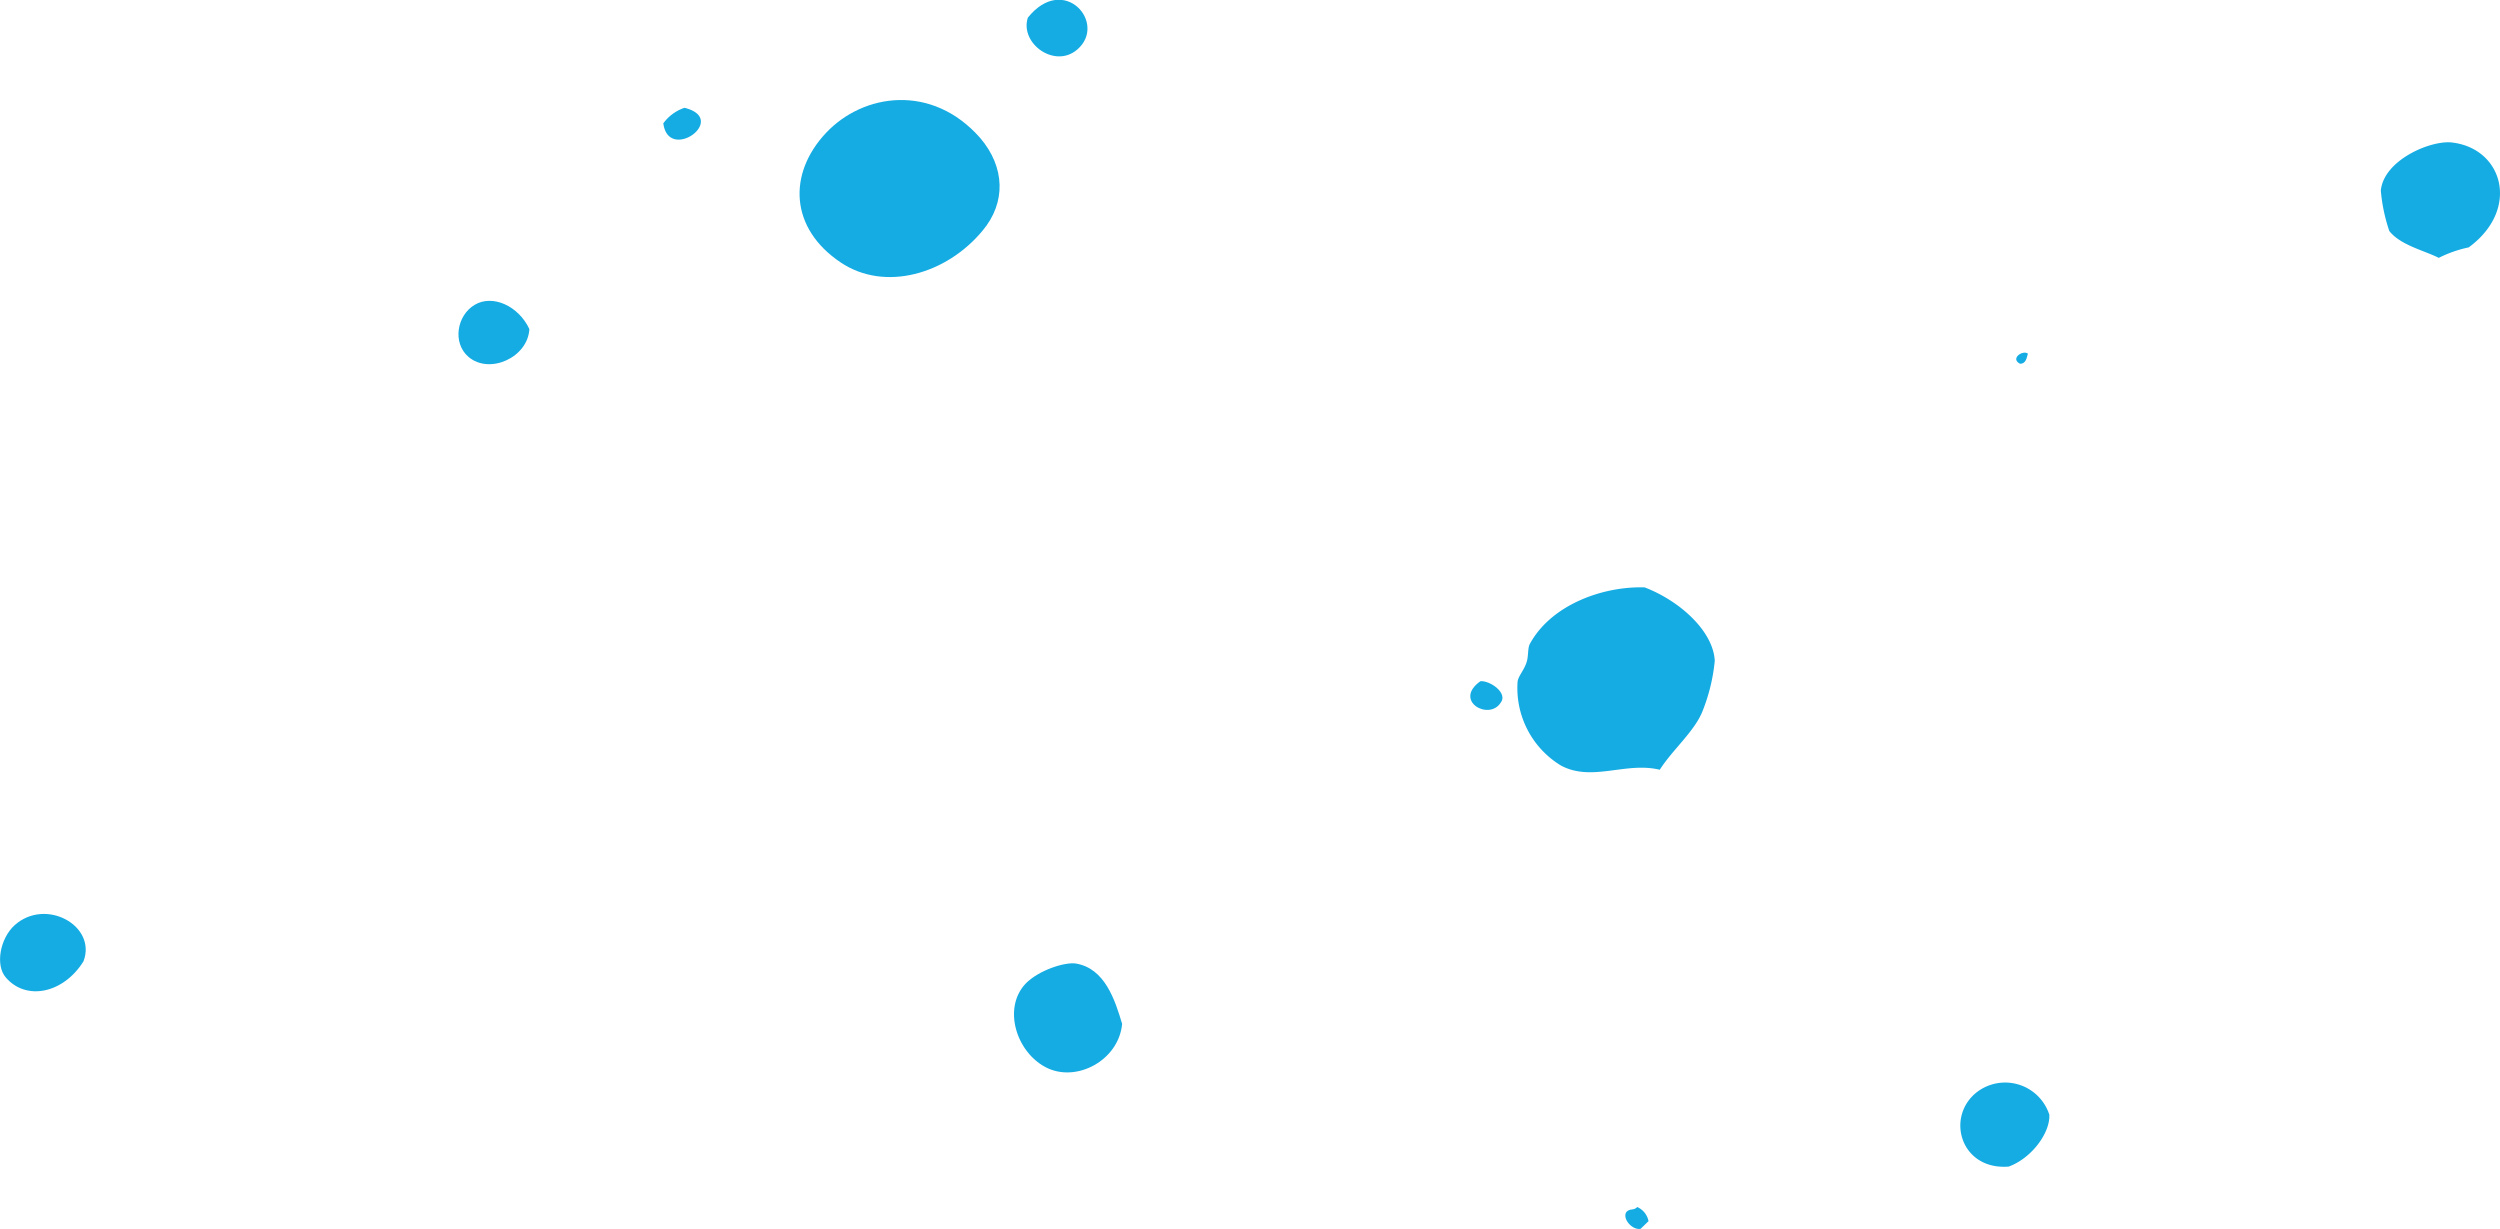 <?xml version="1.0" encoding="UTF-8"?> <svg xmlns="http://www.w3.org/2000/svg" viewBox="0 0 353.68 173.87"> <defs> <style>.cls-1{fill:#14ace3;}</style> </defs> <title>Ресурс 2</title> <g id="Слой_2" data-name="Слой 2"> <g id="Слой_1-2" data-name="Слой 1"> <g id="Слой_2-2" data-name="Слой 2"> <g id="Layer_1" data-name="Layer 1"> <path class="cls-1" d="M67.16,43.12c-2.54,1.5-3.18,5.4-.88,7.37,3,2.55,8.41.06,8.61-3.94C73.35,43.26,69.68,41.62,67.16,43.12Z"></path> <path class="cls-1" d="M96.84,15.25a6.11,6.11,0,0,0-3,2.2C94.58,23.07,103.18,16.84,96.84,15.25Z"></path> <path class="cls-1" d="M116.84,18.82c-5.41,5.78-5.1,13.48,2.08,18.3,6.28,4.22,15,1.65,20.08-4.48,3.36-4,3.18-9-.32-13.11C131.87,11.77,122.12,13.19,116.84,18.82Z"></path> <path class="cls-1" d="M2.08,130.88C0,132.76-.68,136.53.81,138.27c2.87,3.37,8.17,2.28,11-2.27C13.73,131,6.5,126.94,2.08,130.88Z"></path> <path class="cls-1" d="M152.41,7c4.29-3.68-1.9-10.86-7-4.5C144.24,6.13,149.22,9.77,152.41,7Z"></path> <path class="cls-1" d="M145.09,139.16c-3.24,3.45-1.34,9.6,2.8,11.8,4.29,2.3,10.38-.9,10.86-6.11-1-3.34-2.43-7.87-6.56-8.54C150.7,136.08,147,137.21,145.09,139.16Z"></path> <path class="cls-1" d="M212.29,99.43c1.1-1.35-1.47-3.17-2.85-3.06C205.54,99.14,210.65,102,212.29,99.43Z"></path> <path class="cls-1" d="M216.44,91.08c-.35.64-.17,1.74-.48,2.64-.35,1.09-1.16,1.93-1.26,2.69a12.81,12.81,0,0,0,6.11,11.88c4.39,2.38,9.21-.57,14,.61,1.85-2.91,5-5.49,6.1-8.42a25.72,25.72,0,0,0,1.68-7c-.21-4.14-4.85-8.43-9.91-10.38C226.8,82.91,219.47,85.53,216.44,91.08Z"></path> <path class="cls-1" d="M285.78,51.46c.88,0,.94-.9,1.11-1.43C286.16,49.47,284.34,50.74,285.78,51.46Z"></path> <path class="cls-1" d="M346.88,20.16c-3-.35-9.63,2.47-10.06,6.79a24.17,24.17,0,0,0,1.2,5.73c1.57,2,4.89,2.74,7,3.8A17.09,17.09,0,0,1,349.25,35C356.58,29.63,354.13,21,346.88,20.16Z"></path> <path class="cls-1" d="M230.09,171.47c-.61.9.78,2.57,2,2.38l1.13-1.09a2.75,2.75,0,0,0-1.6-2C231.1,171.31,230.62,170.9,230.09,171.47Z"></path> <path class="cls-1" d="M279.67,154.51c-4.46,3.49-2.31,11.06,4.5,10.53,3.23-1.17,5.9-4.78,5.75-7.35A6.57,6.57,0,0,0,279.67,154.51Z"></path> </g> </g> </g> </g> </svg> 